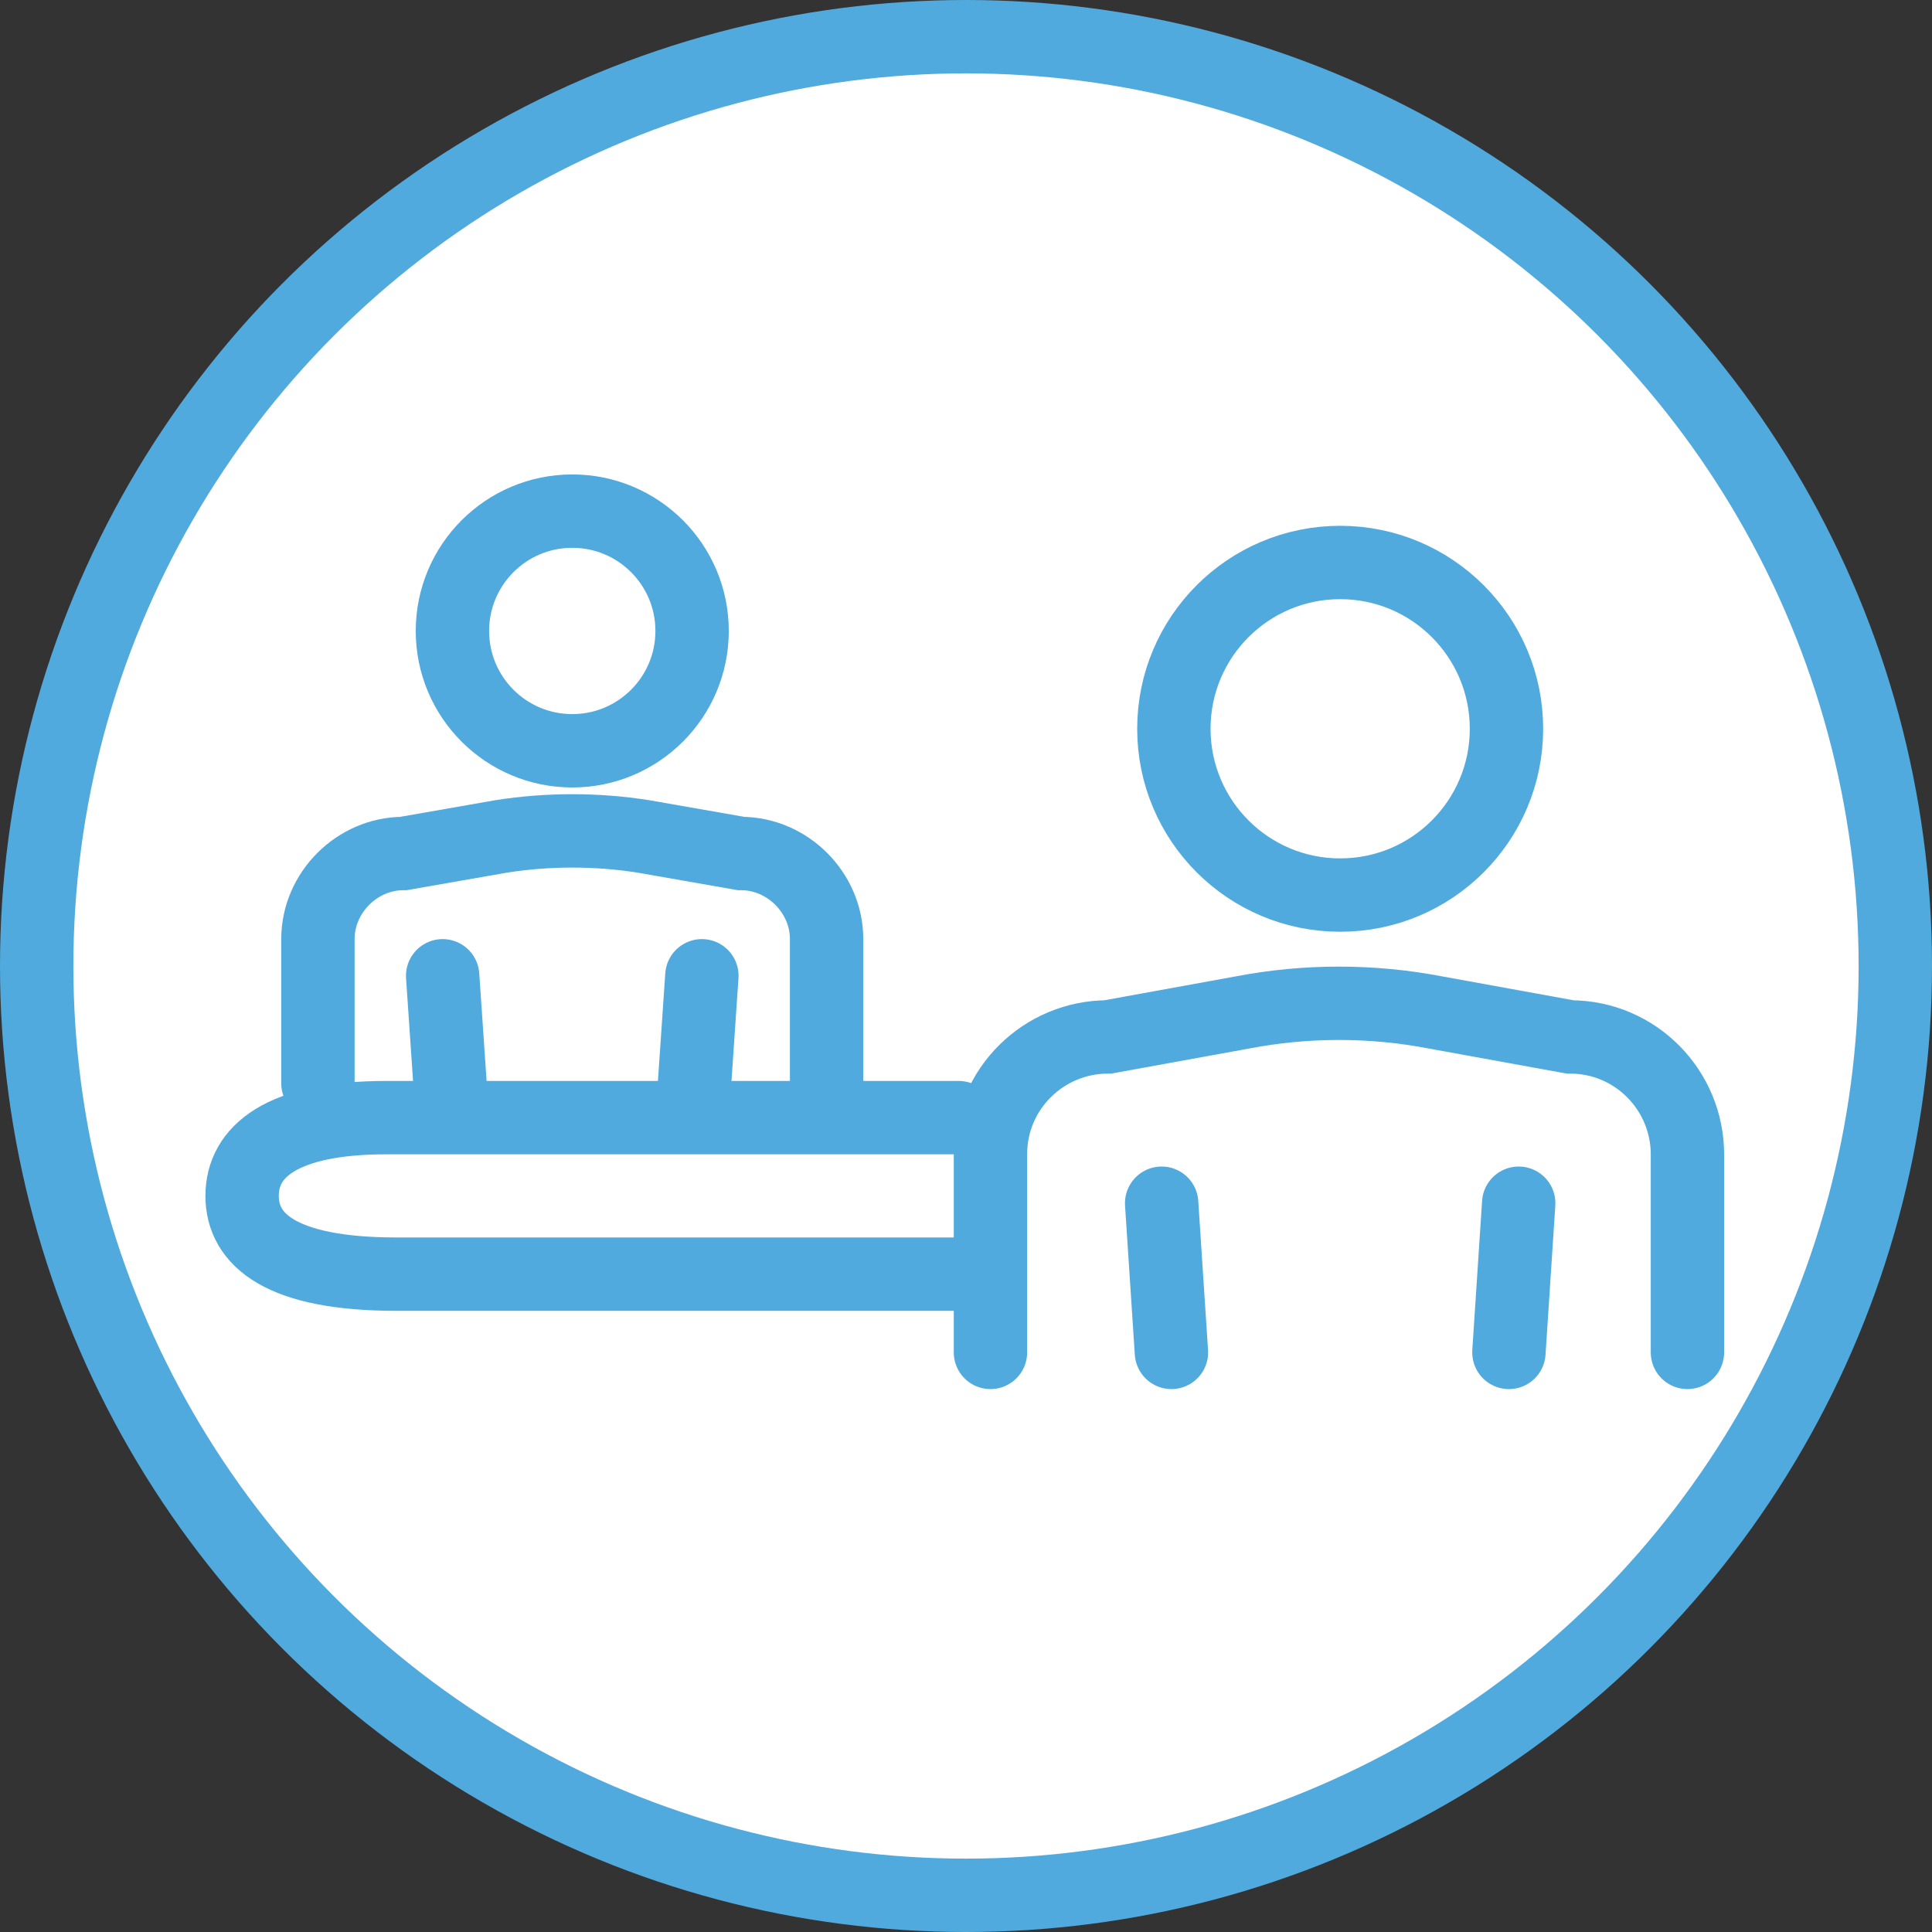 <?xml version="1.0" encoding="UTF-8"?>
<svg id="Layer_1" xmlns="http://www.w3.org/2000/svg" version="1.1" viewBox="0 0 79 79">
  <rect x="0" y="0" width="79" height="79" fill="#333333" stroke="none"/>
  <!-- Generator: Adobe Illustrator 29.3.1, SVG Export Plug-In . SVG Version: 2.1.0 Build 151)  -->
  <defs>
    <style>
      .st0 {
        fill: none;
        stroke-linecap: round;
      }

      .st0, .st1 {
        stroke: #51aade;
        stroke-miterlimit: 10;
        stroke-width: 3px;
      }

      .st1 {
        fill: #fff;
      }
    </style>
  </defs>
  <circle class="st1" cx="39.5" cy="39.5" r="38"/>
  <g>
    <line class="st0" x1="47.9" y1="55.3" x2="47.5" y2="49.2"/>
    <line class="st0" x1="62.1" y1="49.2" x2="61.7" y2="55.3"/>
    <path class="st0" d="M40.5,55.3h0v-8.1c0-2.7,2.2-4.8,4.8-4.8l5.5-1c2.6-.5,5.3-.5,7.9,0l5.5,1c2.7,0,4.8,2.2,4.8,4.8v8.1h0"/>
    <circle class="st0" cx="54.8" cy="29.8" r="6.8"/>
  </g>
  <g>
    <line class="st0" x1="18.4" y1="44.3" x2="18.1" y2="39.9"/>
    <line class="st0" x1="28.7" y1="39.9" x2="28.4" y2="44.3"/>
    <path class="st0" d="M13,44.3h0v-5.9c0-1.9,1.6-3.5,3.5-3.5l4-.7c1.9-.3,3.9-.3,5.8,0l4,.7c1.9,0,3.5,1.6,3.5,3.5v5.9h0"/>
    <circle class="st0" cx="23.4" cy="25.8" r="4.9"/>
  </g>
  <path class="st0" d="M39.2,45.7H15.8c-4.3,0-5.9,1.4-5.9,3.2h0c0,1.8,1.6,3.2,6.3,3.2h23.4"/>
</svg>